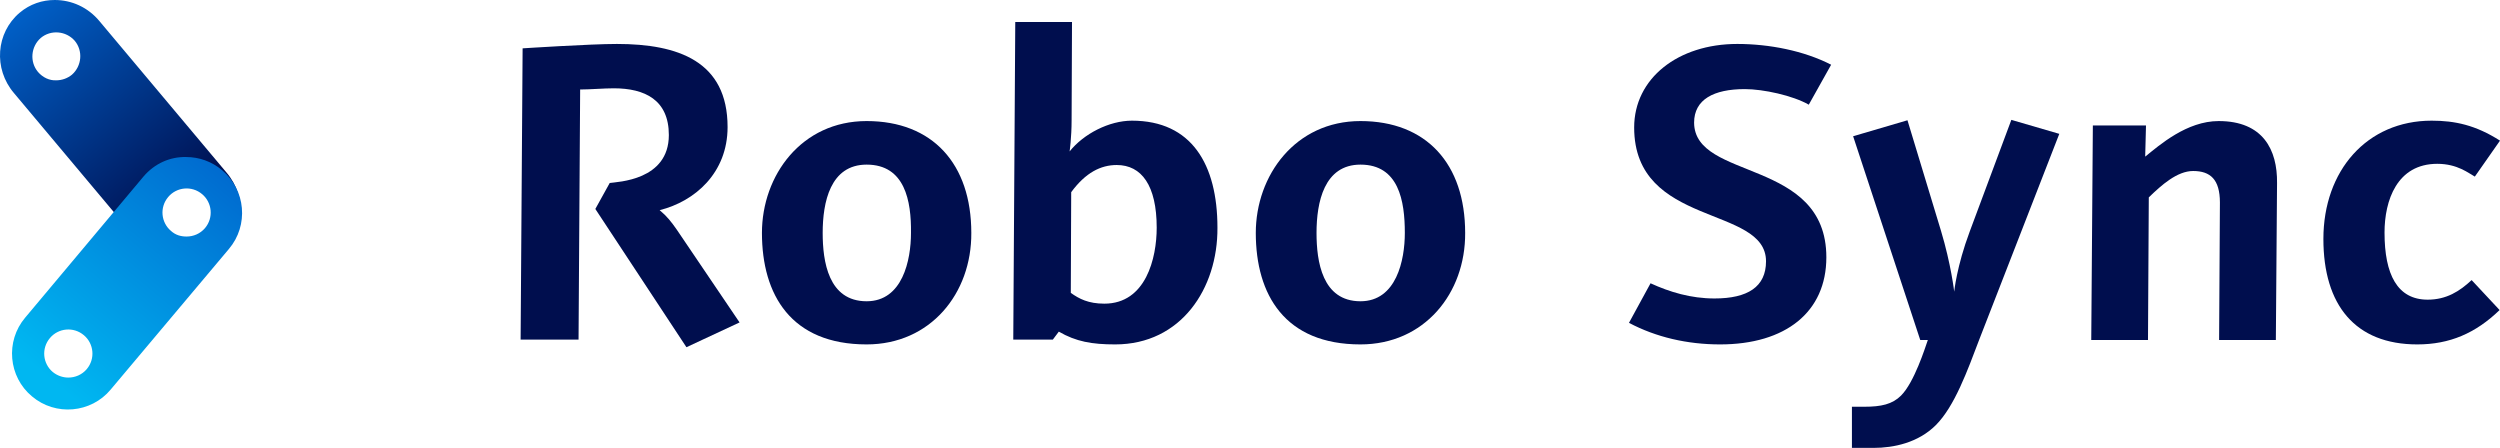 <?xml version="1.0" encoding="utf-8"?>
<!-- Generator: Adobe Illustrator 27.9.0, SVG Export Plug-In . SVG Version: 6.00 Build 0)  -->
<svg version="1.1" id="レイヤー_1" xmlns="http://www.w3.org/2000/svg" xmlns:xlink="http://www.w3.org/1999/xlink" x="0px"
	 y="0px" viewBox="0 0 625.7 112.1" style="enable-background:new 0 0 625.7 112.1;" xml:space="preserve">
<style type="text/css">
	
		.st0{clip-path:url(#SVGID_00000070092757869103461370000004027843161075702672_);fill:url(#SVGID_00000054232235551909745060000007911509372778020772_);}
	
		.st1{clip-path:url(#SVGID_00000093178608630098702230000010961362009607682222_);fill:url(#SVGID_00000157269978986069502860000002125389487625849226_);}
	.st2{fill:#000E4E;}
</style>
<g>
	<defs>
		<path id="SVGID_1_" d="M40.6,57.2c-2.6-3.1-2.2-7.7,0.9-10.3c3.1-2.6,7.7-2.2,10.3,0.9c2.6,3.1,2.2,7.7-0.9,10.3
			c-1.4,1.1-3,1.7-4.7,1.7C44.2,59.8,42.1,58.9,40.6,57.2 M9.5,18c-2.1-2.5-1.8-6.3,0.7-8.5c2.5-2.1,6.3-1.8,8.5,0.7
			c2.1,2.5,1.8,6.3-0.7,8.5c-1.1,0.9-2.5,1.4-3.9,1.4C12.4,20.2,10.7,19.4,9.5,18 M4.9,3.2c-5.9,5-6.6,14-1.4,20.1l31.8,37.9
			c5.1,6.1,14.1,7,20,2.1c5.9-5,6.6-14,1.4-20.1L24.9,5.3C22,1.8,17.9,0,13.7,0C10.6,0,7.5,1,4.9,3.2"/>
	</defs>
	<clipPath id="SVGID_00000042702862199555416690000009031796765195923872_">
		<use xlink:href="#SVGID_1_"  style="overflow:visible;"/>
	</clipPath>
	
		<linearGradient id="SVGID_00000091730338049470819430000006026298734434081169_" gradientUnits="userSpaceOnUse" x1="-33.696" y1="115.248" x2="-32.696" y2="115.248" gradientTransform="matrix(43.112 51.379 -51.379 43.112 7376.853 -3235.549)">
		<stop  offset="0" style="stop-color:#0063CC"/>
		<stop  offset="1.609580e-08" style="stop-color:#0063CC"/>
		<stop  offset="1" style="stop-color:#000E4E"/>
		<stop  offset="1" style="stop-color:#000E4E"/>
	</linearGradient>
	
		<polygon style="clip-path:url(#SVGID_00000042702862199555416690000009031796765195923872_);fill:url(#SVGID_00000091730338049470819430000006026298734434081169_);" points="
		-35.2,28.2 24.6,99.4 95.4,40 35.6,-31.3 	"/>
</g>
<g>
	<defs>
		<path id="SVGID_00000150806803794472852980000014977328260350411164_" d="M13.2,93.1c-2.5-2.1-2.9-5.9-0.7-8.5
			c2.1-2.5,5.9-2.9,8.5-0.7c2.5,2.1,2.9,5.9,0.7,8.5c-1.2,1.4-2.9,2.1-4.6,2.1C15.7,94.5,14.3,94,13.2,93.1 M42.8,57.8
			c-2.5-2.1-2.9-5.9-0.7-8.5c2.1-2.5,5.9-2.9,8.5-0.7c2.5,2.1,2.9,5.9,0.7,8.5c-1.2,1.4-2.9,2.1-4.6,2.1
			C45.2,59.2,43.9,58.8,42.8,57.8 M35.9,44.2L6.3,79.5c-5,5.9-4.2,14.8,1.7,19.7c5.9,5,14.8,4.2,19.7-1.7l29.6-35.2
			c5-5.9,4.2-14.8-1.7-19.7c-2.6-2.2-5.8-3.3-9-3.3C42.6,39.2,38.7,40.9,35.9,44.2"/>
	</defs>
	<clipPath id="SVGID_00000180353552992065318080000004542134347119675566_">
		<use xlink:href="#SVGID_00000150806803794472852980000014977328260350411164_"  style="overflow:visible;"/>
	</clipPath>
	
		<linearGradient id="SVGID_00000078024919563091927050000001725571119934743960_" gradientUnits="userSpaceOnUse" x1="-33.696" y1="115.246" x2="-32.696" y2="115.246" gradientTransform="matrix(48.209 -57.453 57.453 48.209 -4984.465 -7396.891)">
		<stop  offset="0" style="stop-color:#00B7F1"/>
		<stop  offset="2.011970e-08" style="stop-color:#00B7F1"/>
		<stop  offset="1" style="stop-color:#0063CC"/>
		<stop  offset="1" style="stop-color:#0063CC"/>
	</linearGradient>
	
		<polygon style="clip-path:url(#SVGID_00000180353552992065318080000004542134347119675566_);fill:url(#SVGID_00000078024919563091927050000001725571119934743960_);" points="
		37.1,134.2 94.3,66.1 26.5,9.2 -30.6,77.3 	"/>
</g>
<g>
	<path class="st2" d="M171.8,86.9L149,52.3l3.6-6.5c1.9-0.3,14.8-0.6,14.8-12c0-8.8-6-11.7-13.8-11.7c-2.4,0-6,0.3-8.4,0.3
		l-0.4,62.6h-14.5l0.5-72.9c0,0,16.9-1.1,23.6-1.1c15.3,0,27.7,4.3,27.7,20.8c0,11.5-8.2,18.6-17,20.8c1.9,1.6,2.9,2.9,4.3,4.9
		l15.7,23.2L171.8,86.9z"/>
	<path class="st2" d="M216.9,86.2c-18.9,0-26.2-12.4-26.2-27.9c0-14.4,9.9-28,26.2-28c16.5,0,26.2,10.7,26.2,28
		C243.2,73.4,232.9,86.2,216.9,86.2 M216.9,41.2c-9.1,0-11,9.4-11,17.1c0,7.1,1.4,17.1,11,17.1c9,0,11.1-10.3,11.1-17.1
		C228.1,50.3,226.5,41.2,216.9,41.2"/>
	<path class="st2" d="M279.1,86.2c-5.8,0-9.8-0.7-14.1-3.2l-1.5,2h-9.9l0.5-79.5h14.2l-0.1,24.5c0,4.5-0.5,7.9-0.5,7.9
		c3.5-4.4,9.9-7.7,15.6-7.7c14.9,0,21.4,10.9,21.4,26.8C304.8,72.2,295.6,86.2,279.1,86.2 M279.5,41.3c-4,0-7.8,1.9-11.4,6.8
		L268,73.3c2.1,1.5,4.4,2.7,8.4,2.7c10.4,0,13.1-11.4,13.1-19C289.5,46.4,285.7,41.3,279.5,41.3"/>
	<path class="st2" d="M340.5,86.2c-18.9,0-26.2-12.4-26.2-27.9c0-14.4,9.9-28,26.2-28c16.5,0,26.2,10.7,26.2,28
		C366.8,73.4,356.5,86.2,340.5,86.2 M340.5,41.2c-9.1,0-11,9.4-11,17.1c0,7.1,1.4,17.1,11,17.1c9,0,11.1-10.3,11.1-17.1
		C351.6,50.3,350.1,41.2,340.5,41.2"/>
	<path class="st2" d="M452.7,26.2c-4-2.3-11.4-3.9-16-3.9c-7.8,0-12.7,2.6-12.7,8.4c0.1,14.6,33.1,8.8,33.1,33.7
		c0,13.7-10.2,21.8-26.6,21.8c-8.2,0-16-1.8-22.8-5.4l5.4-9.9c4.8,2.2,10.1,3.8,16,3.8c8.3,0,12.9-2.9,12.9-9.3
		c0-14.1-33-8.4-33-33.5c0-12.3,11-20.9,25.8-20.9c8,0,16.7,1.7,23.5,5.2L452.7,26.2z"/>
	<path class="st2" d="M495.4,84.9c-3,7.9-6.2,16.8-10.9,21.5c-4.4,4.4-10.5,5.7-15.6,5.7h-5.4v-10.3h3.1c4.2,0,7-0.6,9.2-2.8
		c3.3-3.3,6-11.9,6.7-13.9h-1.9l-16.8-51l13.6-4l8.4,27.7c2.5,8.3,3.3,15.2,3.3,15.2s0.6-6.3,3.9-15.1L503.4,30l12,3.5L495.4,84.9z"
		/>
	<path class="st2" d="M569.6,85.1h-14.2l0.2-34.4c0-5.8-2.4-7.9-6.7-7.9c-4,0-7.9,3.5-11.1,6.6l-0.2,35.7h-14.2l0.4-53.7h13.3
		l-0.2,7.8c3.6-2.9,10.4-8.9,18.4-8.9c11.1,0,14.7,7.2,14.6,15.5L569.6,85.1z"/>
	<path class="st2" d="M619.4,44.2c-1.5-0.8-4.3-3.2-9.4-3.2c-10.1,0-13.2,9.2-13.2,17.2c0,10.5,3.2,16.8,10.8,16.8
		c4.7,0,8-2.1,11-4.9l7,7.5c-6,5.8-12.5,8.6-20.6,8.6c-15.5,0-23.5-9.8-23.5-26.4c0-17.1,10.9-29.6,27.1-29.6c5.8,0,11,1.1,17.1,5
		L619.4,44.2z"/>
</g>
</svg>

